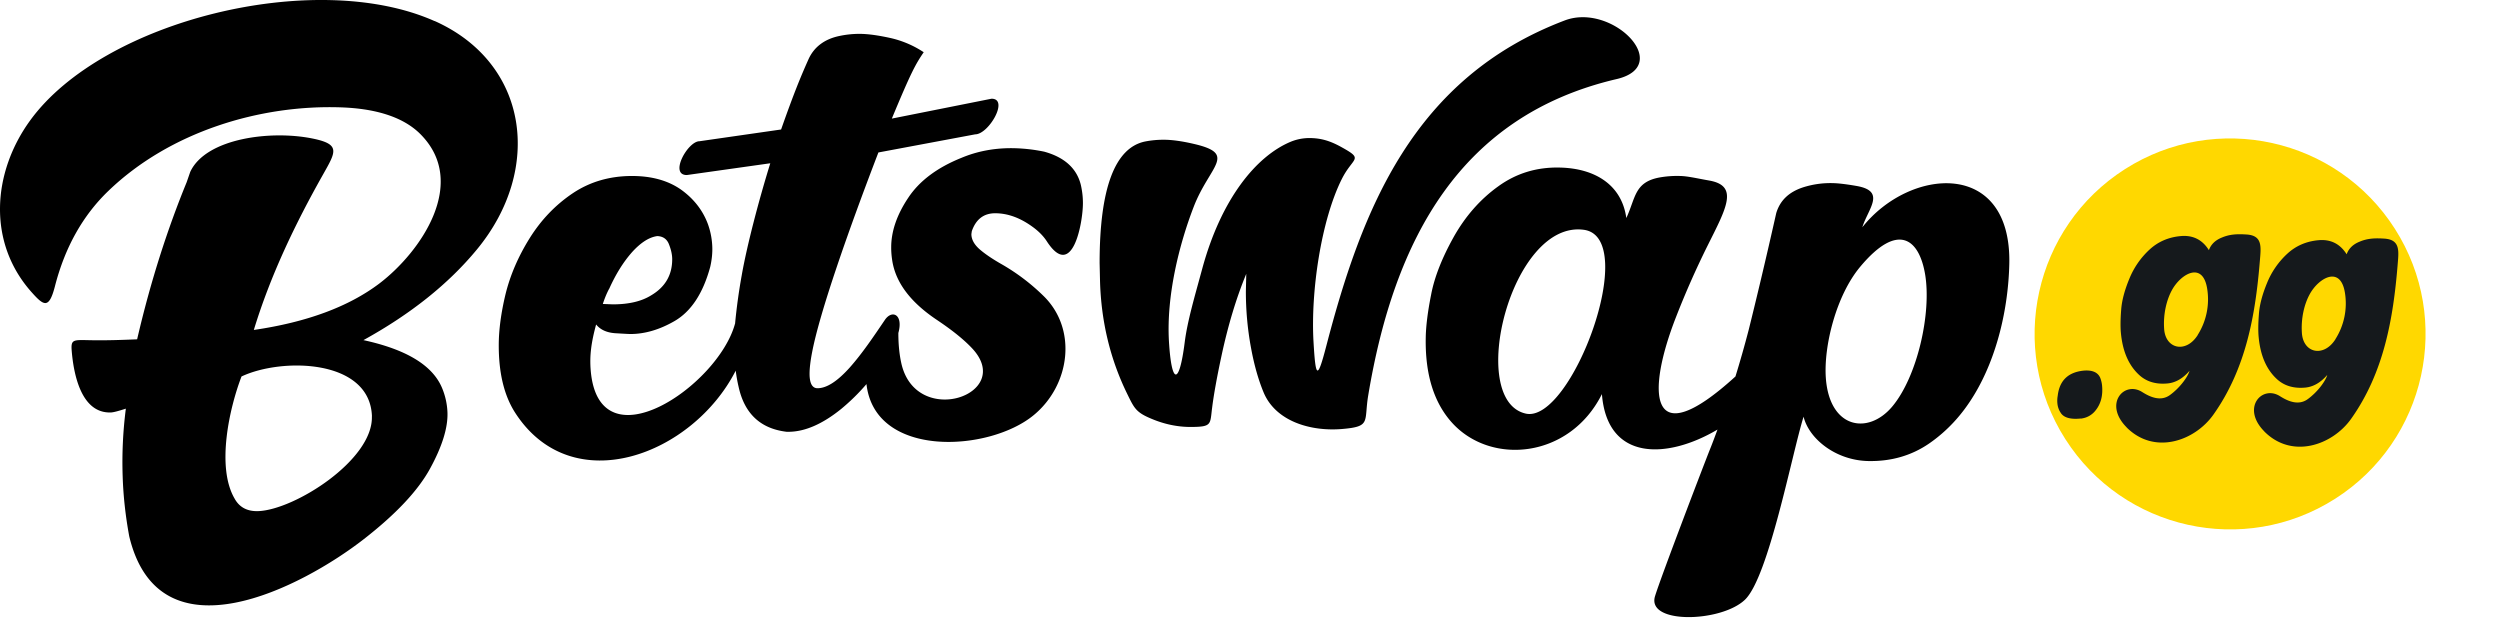 <svg xmlns="http://www.w3.org/2000/svg" width="176" height="44" fill="none" viewBox="0 0 200 50" class="text-white"><path fill="currentColor" fill-rule="evenodd" d="M34.761 1.685C25.241-2.557 8.256 1.62 2.424 9.62c-3.033 4.16-3.465 9.768.115 13.768.966 1.081 1.38 1.361 1.857-.49.795-3.097 2.22-5.653 4.28-7.63C13.59 10.542 20.79 8.361 27.307 8.59c2.518.09 4.846.668 6.309 2.124 3.904 3.886.038 9.456-3.27 11.968-2.467 1.864-5.818 3.097-10.04 3.714 1.335-4.381 3.32-8.502 5.539-12.439 1.004-1.787 1.418-2.397-.745-2.855-3.376-.719-8.63-.057-9.882 2.652l-.286.826c-1.57 3.829-2.906 8.013-3.962 12.566-1.259.051-2.505.096-3.77.07-1.33-.025-1.54-.082-1.464.846.16 1.965.795 5.024 3.142 4.935.19-.006.579-.108 1.19-.305a33.6 33.6 0 0 0-.255 5.411c.05 1.59.229 3.193.528 4.814 2.416 10.048 13.87 4.02 18.76.217 2.55-1.984 4.324-3.86 5.297-5.635s1.443-3.281 1.399-4.508a5.6 5.6 0 0 0-.465-2.029c-.782-1.768-2.861-3.014-6.257-3.752 3.784-2.086 6.804-4.496 9.081-7.256 5.304-6.43 4.127-14.925-3.39-18.276zM29.75 33.309c.114 3.479-6.162 7.466-9.081 7.58-.871.033-1.507-.292-1.895-.991-1.495-2.544-.407-7.3.547-9.78 3.237-1.527 10.283-1.406 10.435 3.192zM83.505 12.127a13.3 13.3 0 0 0-2.613-.274q-2.139.001-3.981.776c-1.927.776-3.358 1.838-4.255 3.199-.903 1.348-1.36 2.67-1.36 3.962q-.002.563.101 1.163c.306 1.724 1.495 3.262 3.549 4.636.508.344 1.863 1.253 2.823 2.277 3.46 3.695-4.483 6.416-5.66 1.208-.165-.731-.241-1.558-.241-2.436.413-1.494-.509-1.882-1.075-1.049-.935 1.38-1.812 2.684-2.804 3.803-.992 1.107-1.85 1.666-2.589 1.666-.42 0-.635-.388-.635-1.164q.002-.669.203-1.71c.61-3.205 2.906-9.743 5.304-15.987l7.745-1.45c1.075 0 2.735-2.85 1.304-2.85l-7.975 1.59c1.565-3.764 1.89-4.33 2.55-5.31a8 8 0 0 0-2.67-1.138c-.98-.216-1.806-.33-2.474-.33-.534 0-1.075.057-1.609.171-1.151.242-2.01.852-2.467 1.87-.598 1.342-1.126 2.594-2.188 5.609l-6.531.94c-.935 0-2.442 2.704-1.011 2.704l6.677-.942c-.935 3.015-1.876 6.627-2.283 8.954a46 46 0 0 0-.534 3.88c0 .012-.013.018-.013.031-1.38 4.98-10.887 11.402-11.535 3.714-.102-1.196.044-2.251.432-3.682.343.426.858.655 1.539.7q1.038.064 1.208.063c1.132 0 2.309-.337 3.504-1.024 1.336-.763 2.296-2.213 2.874-4.337.115-.49.172-.973.172-1.437a6 6 0 0 0-.362-2.016q-.62-1.65-2.156-2.747-1.556-1.08-3.905-1.081c-1.78 0-3.364.458-4.75 1.386-1.38.929-2.525 2.124-3.447 3.6-.915 1.468-1.551 2.957-1.92 4.451-.363 1.507-.547 2.88-.547 4.108 0 2.124.388 3.975 1.335 5.43 4.573 7.028 14.188 3.327 17.622-3.401.057.445.133.877.229 1.284.47 2.156 1.755 3.358 3.847 3.606h.14c1.31 0 2.728-.617 4.235-1.838a16.4 16.4 0 0 0 2.01-1.978c.668 5.959 9.793 5.438 13.367 2.493 2.919-2.39 3.542-6.887.776-9.564a16.5 16.5 0 0 0-3.275-2.487c-.789-.445-1.393-.858-1.825-1.233q-.65-.58-.649-1.209l.032-.229c.33-.96.96-1.437 1.87-1.437 1.049 0 2.092.395 3.14 1.196.427.33.758.687.993 1.05 2.054 3.166 2.887-1.495 2.887-3.06 0-.49-.057-.979-.172-1.475-.33-1.31-1.31-2.194-2.931-2.64zM48.733 23.109c.534-1.19 1.15-2.169 1.838-2.944.693-.763 1.36-1.19 2.01-1.278q.707.027.947.686c.172.439.248.827.248 1.164 0 1.253-.547 2.213-1.666 2.88q-1.165.733-3.085.732l-.8-.032c.14-.426.298-.826.502-1.208zM129.329 6.327c4.604-1.081-.337-6.137-4.146-4.693-12.121 4.597-16.229 15.103-19.078 26.04-.706 2.704-.852 2.64-1.023-.317-.236-4.026.61-9.717 2.251-13.011.903-1.819 1.838-1.552-.038-2.588-.923-.51-1.654-.713-2.557-.713a3.9 3.9 0 0 0-1.507.306c-2.735 1.157-5.52 4.534-7.046 10.123-.61 2.252-1.19 4.198-1.406 5.89-.445 3.535-1.061 3.414-1.265-.084-.203-3.599.801-7.675 1.984-10.74 1.278-3.307 3.523-4.216 0-5.03-.96-.223-1.755-.331-2.41-.331-.49 0-.98.044-1.475.14-2.417.49-3.644 3.733-3.644 9.723L88 22.41c.082 3.352.845 6.385 2.18 9.107.573 1.17.707 1.482 1.998 2.01.96.4 2.003.629 3.046.629 1.768 0 1.57-.197 1.749-1.558q.2-1.586.743-4.115c.528-2.467 1.19-4.654 1.985-6.575l-.032 1.405c0 1.476.127 2.983.413 4.522.255 1.393.598 2.575 1.005 3.555.967 2.32 3.765 3.141 6.27 2.931 2.353-.197 1.749-.566 2.099-2.683 2.086-12.54 7.383-22.385 19.866-25.31z" clip-rule="evenodd"></path><path fill="currentColor" fill-rule="evenodd" d="M148.986 18.18c.471-1.5 1.927-2.893-.477-3.306-.839-.146-1.469-.216-1.87-.223a7.2 7.2 0 0 0-2.416.344c-1.126.375-1.825 1.056-2.124 2.054-.84 3.74-1.584 6.849-2.207 9.354a88 88 0 0 1-1.055 3.714c-7.04 6.41-7.097 1.227-4.757-4.75a69 69 0 0 1 2.512-5.685c1.507-3.021 2.543-4.82.14-5.24-.948-.166-1.698-.35-2.315-.363a8 8 0 0 0-1.666.121c-2.01.375-1.895 1.64-2.646 3.243-.356-2.62-2.461-3.974-5.316-4.038-1.851-.044-3.491.458-4.935 1.507-1.443 1.037-2.633 2.398-3.561 4.051-.928 1.666-1.533 3.192-1.8 4.591-.279 1.4-.413 2.525-.432 3.37-.07 2.97.629 5.24 2.067 6.856 3.109 3.491 9.443 2.913 12.025-2.251.426 5.43 5.278 5.19 9.246 2.836-.19.515-.381 1.037-.585 1.54-.464 1.157-3.961 10.301-4.413 11.795-.687 2.264 5.31 2.093 7.199.274 1.888-1.819 3.752-11.644 4.686-14.639.427 1.755 2.551 3.491 5.164 3.548 1.825.039 3.46-.426 4.884-1.405q2.139-1.477 3.58-3.86c1.851-3.033 2.748-6.957 2.83-10.493.191-8.432-7.968-7.733-11.758-2.944m-26.925 14.907c-4.75-1.068-1.177-15.498 4.648-14.703 4.541.624-1.004 15.523-4.648 14.703m29.31-.553c-1.934 2.289-5.018 1.749-5.304-2.302-.178-2.525.814-6.582 2.754-8.897 3.039-3.631 4.718-2.194 5.189.617.521 3.11-.63 8.197-2.639 10.582" clip-rule="evenodd"></path><path fill="#FFD800" d="M186.816 39.898c7.281-4.644 9.419-14.311 4.775-21.593-4.644-7.281-14.312-9.419-21.593-4.775s-9.419 14.312-4.775 21.593 14.311 9.42 21.593 4.775"></path><path fill="#15191C" fill-rule="evenodd" d="M166.544 33.482h-.089c-.814.083-1.348-.07-1.59-.445a1.6 1.6 0 0 1-.273-.763 2.2 2.2 0 0 1 .025-.61c.14-1.228.84-1.896 2.105-2.017q1.003-.074 1.291.566.124.314.153.636.114 1.212-.535 2.003a1.7 1.7 0 0 1-1.081.624zM181.151 34.518c-1.87-1.883-.198-3.74 1.246-2.824.642.407 1.475.77 2.207.248.845-.61 1.469-1.513 1.577-1.946-.534.617-1.126.954-1.762 1.011q-1.363.124-2.232-.648c-.852-.763-1.354-1.889-1.494-3.39-.045-.464-.038-1.08.019-1.831.051-.75.273-1.584.655-2.506a6.5 6.5 0 0 1 1.609-2.327q1.03-.954 2.499-1.088 1.468-.133 2.257 1.126.25-.696 1.043-1.011c.655-.28 1.285-.286 1.984-.242 1.291.09 1.139 1.018 1.05 2.118-.35 4.26-1.088 8.591-3.72 12.299-1.501 2.11-4.725 3.243-6.945 1.01zm5.685-7.39a5.33 5.33 0 0 0 .757-3.714c-.357-2.2-2.099-1.182-2.811.115-.439.795-.712 1.933-.63 3.122.115 1.616 1.762 1.959 2.69.477zM170.13 34.187c-1.869-1.882-.197-3.74 1.247-2.823.642.407 1.475.77 2.206.248.846-.61 1.469-1.514 1.578-1.946-.535.616-1.126.954-1.762 1.01q-1.363.125-2.232-.648c-.852-.763-1.355-1.888-1.495-3.39-.044-.464-.038-1.08.02-1.83.05-.751.273-1.584.655-2.506a6.5 6.5 0 0 1 1.608-2.328q1.03-.954 2.5-1.087 1.467-.134 2.257 1.125.25-.695 1.043-1.01c.655-.28 1.285-.287 1.984-.242 1.291.089 1.138 1.017 1.049 2.117-.349 4.26-1.087 8.592-3.72 12.299-1.5 2.111-4.725 3.243-6.944 1.011zm5.686-7.39a5.33 5.33 0 0 0 .756-3.713c-.356-2.2-2.098-1.183-2.811.114-.438.795-.712 1.933-.629 3.123.114 1.615 1.761 1.958 2.69.477z" clip-rule="evenodd"></path></svg>